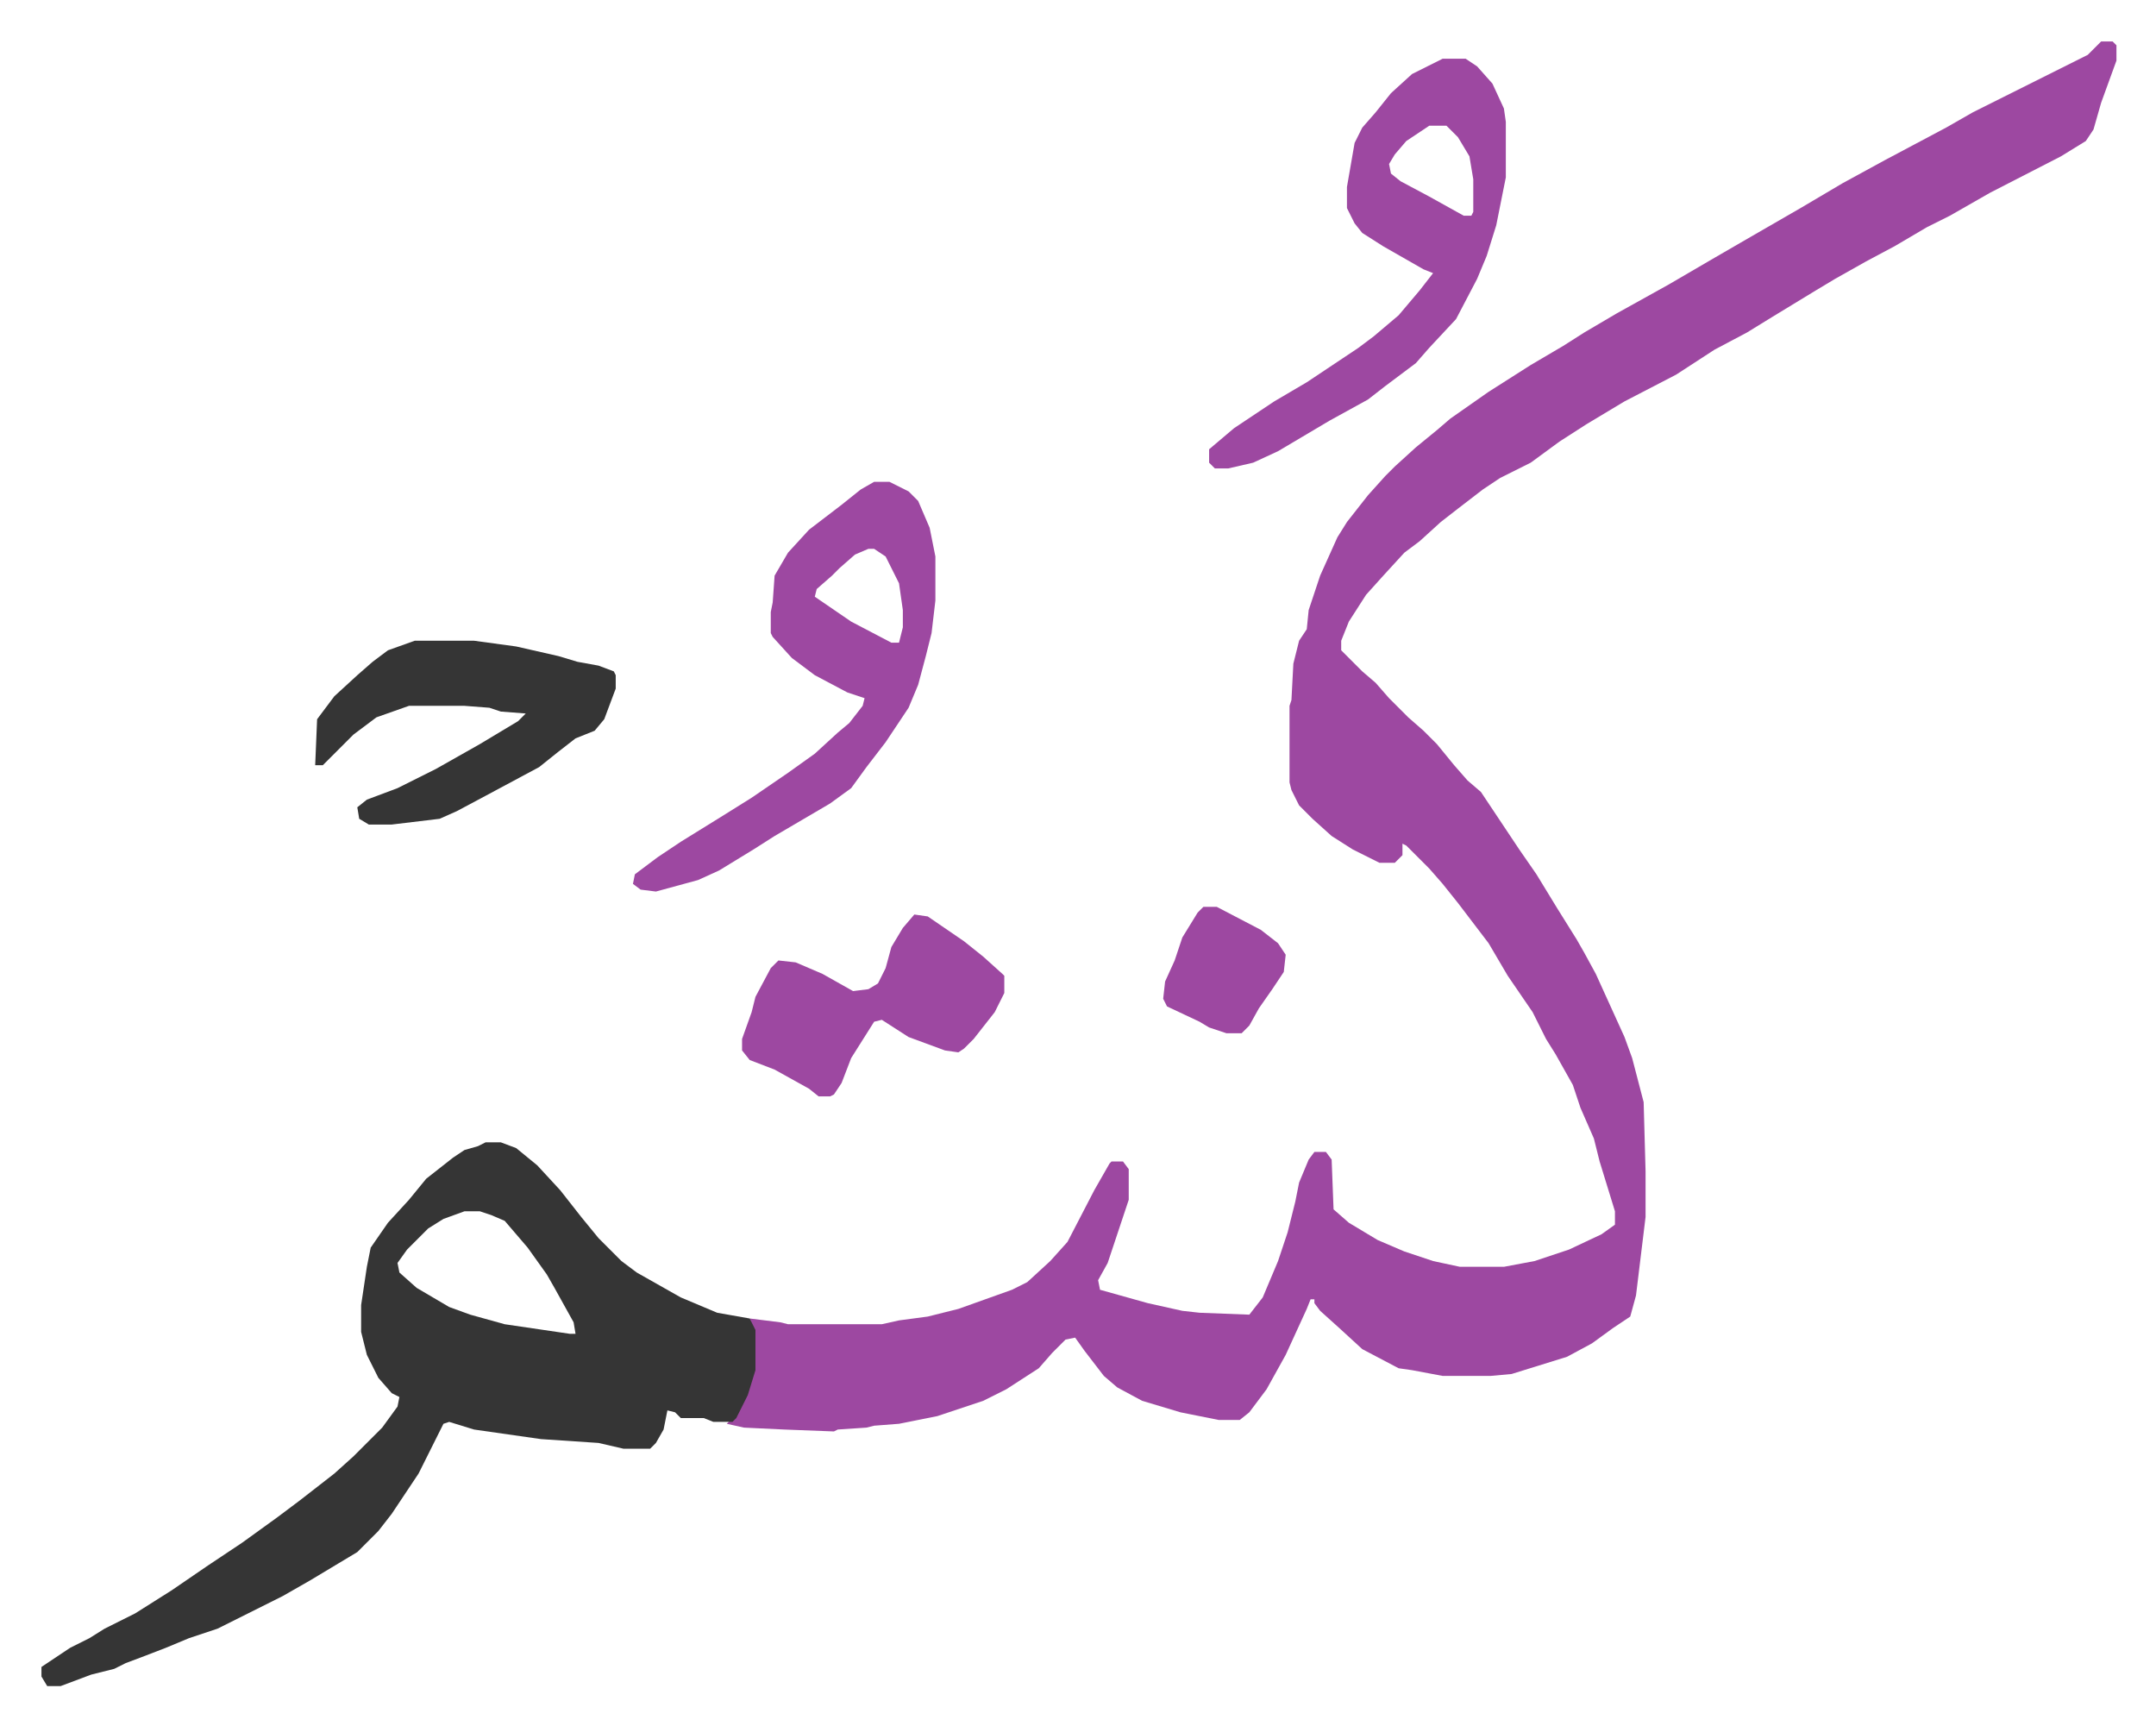 <svg xmlns="http://www.w3.org/2000/svg" role="img" viewBox="-21.66 255.34 1126.32 901.32"><path fill="#9d48a1" id="rule_ikhfa" d="M1076 277h6l2 2v8l-8 22-4 14-4 6-13 8-37 19-21 12-12 6-17 10-15 8-16 9-10 6-23 14-13 8-17 9-20 13-27 14-20 12-14 9-15 11-16 8-9 6-13 10-9 7-11 10-8 6-11 12-9 10-9 14-4 10v5l11 11 7 6 7 8 10 10 8 7 7 7 9 11 7 8 7 6 12 18 8 12 9 13 11 18 10 16 4 7 6 11 10 22 5 11 4 11 6 23 1 36v24l-5 41-3 11-9 6-11 8-13 7-29 9-11 1h-25l-16-3-7-1-19-10-12-11-10-9-3-4v-2h-2l-2 5-11 24-10 18-9 12-5 4h-11l-20-4-20-6-13-7-7-6-10-13-5-7-5 1-7 7-7 8-17 11-12 6-24 8-20 4-13 1-4 1-15 1-2 1-26-1-21-1-9-2 5-5 6-12 3-11v-21l-2-6 16 2 4 1h49l9-2 15-2 16-4 28-10 8-4 12-11 9-10 14-27 8-14 1-1h6l3 4v16l-11 33-5 9 1 5 25 7 18 4 9 1 26 1 7-9 8-19 5-15 4-16 2-10 5-12 3-4h6l3 4 1 26 8 7 15 9 14 6 15 5 14 3h23l16-3 18-6 17-8 7-5v-7l-8-26-3-12-7-16-4-12-9-16-5-8-7-14-13-19-10-17-16-21-8-10-7-8-12-12-2-1v6l-4 4h-8l-14-7-11-7-10-9-7-7-4-8-1-4v-40l1-3 1-19 3-12 4-6 1-10 6-18 9-20 5-8 11-14 9-10 5-5 11-10 11-9 7-6 20-14 22-14 17-10 11-7 17-10 27-15 24-14 19-11 26-15 22-13 22-12 32-17 14-8 16-8 30-15 14-7z"/><path fill="#353535" id="rule_normal" d="M232 852h8l8 3 11 9 12 13 11 14 9 11 7 7 5 5 8 6 23 13 19 8 17 3 3 6v21l-4 13-6 12-2 2h-10l-5-2h-12l-3-3-4-1-2 10-4 7-3 3h-14l-13-3-30-2-35-5-13-4-3 1-8 16-5 10-14 21-7 9-11 11-10 6-15 9-14 8-26 13-8 4-15 5-12 5-13 5-8 3-6 3-12 3-16 6H3l-3-5v-5l15-10 10-5 8-5 16-8 19-12 19-13 18-12 18-13 12-9 18-14 10-9 15-15 8-11 1-5-4-2-7-8-6-12-3-12v-14l3-20 2-10 9-13 11-12 9-11 14-11 6-4 7-2zm-11 36l-11 4-8 5-11 11-5 7 1 5 9 8 17 10 11 4 18 5 34 5h3l-1-6-10-18-4-7-10-14-12-14-7-3-6-2z"/><path fill="#9d48a1" id="rule_ikhfa" d="M435 507h8l10 5 5 5 6 14 3 15v23l-2 17-3 12-4 15-5 12-12 18-10 13-8 11-11 8-29 17-11 7-18 11-11 5-22 6-8-1-4-3 1-5 12-9 12-8 21-13 16-10 19-13 14-10 12-11 6-5 7-9 1-4-9-3-17-9-12-9-10-11-1-2v-11l1-5 1-14 7-12 11-12 17-13 10-8zm-3 35l-7 3-8 7-4 4-8 7-1 4 19 13 21 11h4l2-8v-9l-2-14-7-14-6-4zm300-256h12l6 4 8 9 6 13 1 7v29l-5 25-5 16-5 12-11 21-14 15-7 8-16 12-9 7-20 11-27 16-13 6-13 3h-7l-3-3v-7l13-11 21-14 17-10 15-10 12-8 8-6 13-11 11-13 7-9-5-2-21-12-11-7-4-5-4-8v-11l4-23 4-8 7-8 8-10 11-10zm-7 35l-12 8-6 7-3 5 1 5 5 4 15 8 18 10h4l1-2v-17l-2-12-6-10-6-6z"/><path fill="#353535" id="rule_normal" d="M195 590h31l22 3 22 5 10 3 11 2 8 3 1 2v7l-6 16-5 6-10 4-9 7-10 8-28 15-15 8-9 4-25 3h-12l-5-3-1-6 5-4 16-6 20-10 23-13 20-12 4-4-13-1-6-2-13-1h-29l-17 6-12 9-16 16h-4l1-24 9-12 12-11 8-7 8-6z"/><path fill="#9d48a1" id="rule_ikhfa" d="M456 733l7 1 19 13 10 8 10 9 1 1v9l-5 10-11 14-5 5-3 2-7-1-19-7-14-9-4 1-12 19-5 13-4 6-2 1h-6l-5-4-18-10-13-5-4-5v-6l5-14 2-8 8-15 4-4 9 1 14 6 16 9 8-1 5-3 4-8 3-11 6-10zm151-4h7l23 12 9 7 4 6-1 9-6 9-7 10-5 9-4 4h-8l-9-3-5-3-17-8-2-4 1-9 5-11 4-12 8-13z"/></svg>
